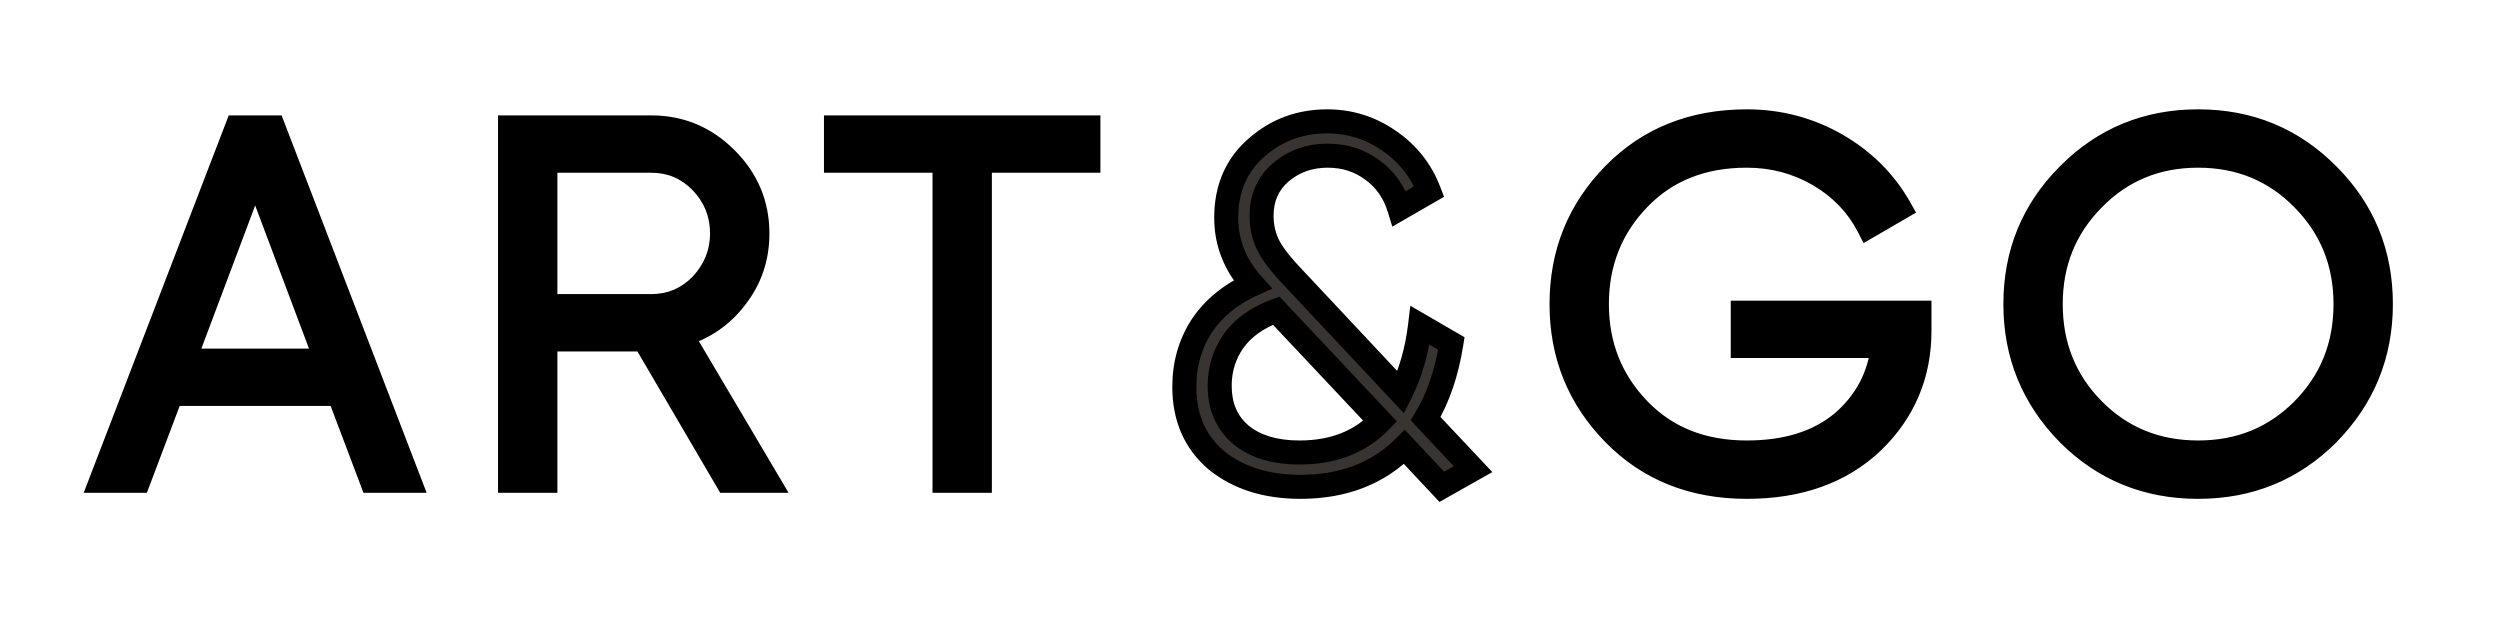 <?xml version="1.0" encoding="UTF-8"?> <svg xmlns="http://www.w3.org/2000/svg" width="104" height="26" viewBox="0 0 104 26" fill="none"> <g clip-path="url(#clip0_337_735)"> <path d="M17.02 20H15.466L14.101 16.388H7.129L5.764 20H4.21L9.859 5.3H11.371L17.02 20ZM10.615 7.127L7.654 15.002H13.576L10.615 7.127ZM31.927 20H30.247L26.803 14.12H22.688V20H21.218V5.3H27.098C28.302 5.3 29.337 5.734 30.206 6.602C31.073 7.47 31.508 8.506 31.508 9.71C31.508 10.718 31.206 11.607 30.605 12.377C30.03 13.133 29.274 13.651 28.337 13.931L31.927 20ZM27.098 6.686H22.688V12.734H27.098C27.91 12.734 28.602 12.44 29.177 11.852C29.75 11.236 30.038 10.522 30.038 9.71C30.038 8.884 29.75 8.17 29.177 7.568C28.602 6.98 27.91 6.686 27.098 6.686ZM34.777 5.3H45.277V6.686H40.762V20H39.292V6.686H34.777V5.3ZM72.499 13.007H79.849V13.763C79.849 15.583 79.198 17.123 77.896 18.383C76.58 19.629 74.837 20.252 72.667 20.252C70.427 20.252 68.586 19.517 67.144 18.047C65.688 16.563 64.96 14.764 64.96 12.65C64.96 10.536 65.688 8.737 67.144 7.253C68.586 5.783 70.427 5.048 72.667 5.048C74.011 5.048 75.257 5.377 76.405 6.035C77.539 6.693 78.414 7.568 79.03 8.66L77.728 9.416C77.266 8.52 76.58 7.806 75.67 7.274C74.76 6.742 73.759 6.476 72.667 6.476C70.819 6.476 69.321 7.071 68.173 8.261C67.011 9.465 66.43 10.928 66.43 12.65C66.43 14.372 67.011 15.835 68.173 17.039C69.321 18.229 70.819 18.824 72.667 18.824C74.319 18.824 75.642 18.411 76.636 17.585C77.616 16.745 78.183 15.681 78.337 14.393H72.499V13.007ZM96.839 18.047C95.369 19.517 93.57 20.252 91.442 20.252C89.314 20.252 87.515 19.517 86.045 18.047C84.575 16.549 83.84 14.75 83.84 12.65C83.84 10.536 84.575 8.744 86.045 7.274C87.515 5.79 89.314 5.048 91.442 5.048C93.57 5.048 95.369 5.79 96.839 7.274C98.309 8.744 99.044 10.536 99.044 12.65C99.044 14.75 98.309 16.549 96.839 18.047ZM85.31 12.65C85.31 14.386 85.898 15.849 87.074 17.039C88.25 18.229 89.706 18.824 91.442 18.824C93.178 18.824 94.634 18.229 95.81 17.039C96.986 15.849 97.574 14.386 97.574 12.65C97.574 10.928 96.986 9.472 95.81 8.282C94.634 7.078 93.178 6.476 91.442 6.476C89.706 6.476 88.25 7.078 87.074 8.282C85.898 9.472 85.31 10.928 85.31 12.65Z" fill="black"></path> <path d="M59.306 17.417L61.28 19.517L59.978 20.252L58.424 18.593C57.318 19.699 55.876 20.252 54.098 20.252C52.67 20.252 51.501 19.881 50.591 19.139C49.709 18.383 49.268 17.368 49.268 16.094C49.268 15.156 49.506 14.316 49.982 13.574C50.472 12.832 51.179 12.251 52.103 11.831C51.375 11.019 51.011 10.095 51.011 9.059C51.011 7.841 51.431 6.868 52.271 6.14C53.097 5.412 54.077 5.048 55.211 5.048C56.149 5.048 57.003 5.314 57.773 5.846C58.557 6.378 59.117 7.085 59.453 7.967L58.214 8.681C58.004 7.995 57.626 7.456 57.08 7.064C56.548 6.672 55.932 6.476 55.232 6.476C54.476 6.476 53.825 6.707 53.279 7.169C52.747 7.631 52.481 8.233 52.481 8.975C52.481 9.451 52.586 9.885 52.796 10.277C53.006 10.655 53.356 11.096 53.846 11.6L58.277 16.325C58.683 15.513 58.949 14.582 59.075 13.532L60.377 14.288C60.181 15.52 59.824 16.563 59.306 17.417ZM54.056 18.824C55.456 18.824 56.576 18.39 57.416 17.522L53.09 12.923C52.292 13.217 51.697 13.644 51.305 14.204C50.927 14.75 50.738 15.366 50.738 16.052C50.738 16.906 51.032 17.585 51.62 18.089C52.222 18.579 53.034 18.824 54.056 18.824Z" fill="#383431"></path> <path d="M17.02 20V20.5H17.748L17.487 19.821L17.02 20ZM15.466 20L14.998 20.177L15.12 20.5H15.466V20ZM14.101 16.388L14.569 16.211L14.447 15.888H14.101V16.388ZM7.129 16.388V15.888H6.783L6.661 16.211L7.129 16.388ZM5.764 20V20.5H6.11L6.232 20.177L5.764 20ZM4.21 20L3.743 19.821L3.482 20.5H4.21V20ZM9.859 5.3V4.8H9.515L9.392 5.121L9.859 5.3ZM11.371 5.3L11.838 5.121L11.714 4.8H11.371V5.3ZM10.615 7.127L11.083 6.951L10.615 5.706L10.147 6.951L10.615 7.127ZM7.654 15.002L7.186 14.826L6.932 15.502H7.654V15.002ZM13.576 15.002V15.502H14.298L14.044 14.826L13.576 15.002ZM17.02 19.5H15.466V20.5H17.02V19.5ZM15.934 19.823L14.569 16.211L13.633 16.565L14.998 20.177L15.934 19.823ZM14.101 15.888H7.129V16.888H14.101V15.888ZM6.661 16.211L5.296 19.823L6.232 20.177L7.597 16.565L6.661 16.211ZM5.764 19.5H4.21V20.5H5.764V19.5ZM4.677 20.179L10.326 5.479L9.392 5.121L3.743 19.821L4.677 20.179ZM9.859 5.8H11.371V4.8H9.859V5.8ZM10.904 5.479L16.553 20.179L17.487 19.821L11.838 5.121L10.904 5.479ZM10.147 6.951L7.186 14.826L8.122 15.178L11.083 7.303L10.147 6.951ZM7.654 15.502H13.576V14.502H7.654V15.502ZM14.044 14.826L11.083 6.951L10.147 7.303L13.108 15.178L14.044 14.826ZM31.927 20V20.5H32.804L32.358 19.745L31.927 20ZM30.247 20L29.816 20.253L29.961 20.5H30.247V20ZM26.803 14.12L27.235 13.867L27.09 13.62H26.803V14.12ZM22.688 14.12V13.62H22.188V14.12H22.688ZM22.688 20V20.5H23.188V20H22.688ZM21.218 20H20.718V20.5H21.218V20ZM21.218 5.3V4.8H20.718V5.3H21.218ZM30.206 6.602L29.852 6.956L29.852 6.956L30.206 6.602ZM30.605 12.377L30.211 12.069L30.206 12.075L30.605 12.377ZM28.337 13.931L28.194 13.452L27.58 13.635L27.906 14.186L28.337 13.931ZM22.688 6.686V6.186H22.188V6.686H22.688ZM22.688 12.734H22.188V13.234H22.688V12.734ZM29.177 11.852L29.534 12.201L29.542 12.193L29.177 11.852ZM29.177 7.568L29.538 7.223L29.534 7.219L29.177 7.568ZM31.927 19.5H30.247V20.5H31.927V19.5ZM30.679 19.747L27.235 13.867L26.372 14.373L29.816 20.253L30.679 19.747ZM26.803 13.62H22.688V14.62H26.803V13.62ZM22.188 14.12V20H23.188V14.12H22.188ZM22.688 19.5H21.218V20.5H22.688V19.5ZM21.718 20V5.3H20.718V20H21.718ZM21.218 5.8H27.098V4.8H21.218V5.8ZM27.098 5.8C28.166 5.8 29.076 6.179 29.852 6.956L30.559 6.248C29.599 5.289 28.437 4.8 27.098 4.8V5.8ZM29.852 6.956C30.628 7.732 31.008 8.641 31.008 9.71H32.008C32.008 8.371 31.519 7.208 30.559 6.248L29.852 6.956ZM31.008 9.71C31.008 10.61 30.742 11.39 30.211 12.069L30.998 12.685C31.672 11.824 32.008 10.826 32.008 9.71H31.008ZM30.206 12.075C29.699 12.743 29.033 13.201 28.194 13.452L28.48 14.41C29.516 14.101 30.363 13.523 31.003 12.679L30.206 12.075ZM27.906 14.186L31.497 20.255L32.358 19.745L28.767 13.676L27.906 14.186ZM27.098 6.186H22.688V7.186H27.098V6.186ZM22.188 6.686V12.734H23.188V6.686H22.188ZM22.688 13.234H27.098V12.234H22.688V13.234ZM27.098 13.234C28.046 13.234 28.867 12.884 29.534 12.201L28.819 11.503C28.338 11.996 27.773 12.234 27.098 12.234V13.234ZM29.542 12.193C30.199 11.488 30.538 10.654 30.538 9.71H29.538C29.538 10.39 29.302 10.984 28.811 11.511L29.542 12.193ZM30.538 9.71C30.538 8.755 30.2 7.917 29.538 7.223L28.815 7.913C29.301 8.423 29.538 9.013 29.538 9.71H30.538ZM29.534 7.219C28.867 6.536 28.046 6.186 27.098 6.186V7.186C27.773 7.186 28.338 7.424 28.819 7.917L29.534 7.219ZM34.777 5.3V4.8H34.277V5.3H34.777ZM45.277 5.3H45.777V4.8H45.277V5.3ZM45.277 6.686V7.186H45.777V6.686H45.277ZM40.762 6.686V6.186H40.262V6.686H40.762ZM40.762 20V20.5H41.262V20H40.762ZM39.292 20H38.792V20.5H39.292V20ZM39.292 6.686H39.792V6.186H39.292V6.686ZM34.777 6.686H34.277V7.186H34.777V6.686ZM34.777 5.8H45.277V4.8H34.777V5.8ZM44.777 5.3V6.686H45.777V5.3H44.777ZM45.277 6.186H40.762V7.186H45.277V6.186ZM40.262 6.686V20H41.262V6.686H40.262ZM40.762 19.5H39.292V20.5H40.762V19.5ZM39.792 20V6.686H38.792V20H39.792ZM39.292 6.186H34.777V7.186H39.292V6.186ZM35.277 6.686V5.3H34.277V6.686H35.277ZM59.306 17.417L58.879 17.158L58.682 17.483L58.942 17.759L59.306 17.417ZM61.28 19.517L61.526 19.952L62.081 19.639L61.644 19.174L61.28 19.517ZM59.978 20.252L59.613 20.594L59.882 20.881L60.224 20.687L59.978 20.252ZM58.424 18.593L58.789 18.251L58.436 17.874L58.071 18.239L58.424 18.593ZM50.591 19.139L50.266 19.519L50.275 19.526L50.591 19.139ZM49.982 13.574L49.565 13.298L49.561 13.304L49.982 13.574ZM52.103 11.831L52.31 12.286L52.93 12.004L52.475 11.497L52.103 11.831ZM52.271 6.14L52.599 6.518L52.602 6.515L52.271 6.14ZM57.773 5.846L57.489 6.257L57.492 6.26L57.773 5.846ZM59.453 7.967L59.703 8.4L60.072 8.187L59.92 7.789L59.453 7.967ZM58.214 8.681L57.736 8.827L57.92 9.428L58.464 9.114L58.214 8.681ZM57.08 7.064L56.783 7.467L56.788 7.47L57.08 7.064ZM53.279 7.169L52.956 6.787L52.951 6.791L53.279 7.169ZM52.796 10.277L52.355 10.513L52.359 10.52L52.796 10.277ZM53.846 11.6L54.211 11.258L54.205 11.252L53.846 11.6ZM58.277 16.325L57.912 16.667L58.403 17.191L58.724 16.549L58.277 16.325ZM59.075 13.532L59.326 13.1L58.669 12.718L58.579 13.472L59.075 13.532ZM60.377 14.288L60.871 14.367L60.925 14.028L60.628 13.856L60.377 14.288ZM57.416 17.522L57.775 17.87L58.107 17.527L57.78 17.179L57.416 17.522ZM53.09 12.923L53.454 12.58L53.228 12.339L52.917 12.454L53.09 12.923ZM51.305 14.204L50.895 13.917L50.894 13.919L51.305 14.204ZM51.62 18.089L51.295 18.469L51.304 18.477L51.62 18.089ZM58.942 17.759L60.916 19.86L61.644 19.174L59.67 17.075L58.942 17.759ZM61.034 19.082L59.732 19.817L60.224 20.687L61.526 19.952L61.034 19.082ZM60.343 19.91L58.789 18.251L58.059 18.935L59.613 20.594L60.343 19.91ZM58.071 18.239C57.071 19.239 55.763 19.752 54.098 19.752V20.752C55.989 20.752 57.565 20.159 58.778 18.947L58.071 18.239ZM54.098 19.752C52.76 19.752 51.71 19.406 50.907 18.752L50.275 19.526C51.292 20.356 52.581 20.752 54.098 20.752V19.752ZM50.916 18.759C50.157 18.108 49.768 17.238 49.768 16.094H48.768C48.768 17.498 49.261 18.658 50.266 19.519L50.916 18.759ZM49.768 16.094C49.768 15.245 49.982 14.5 50.403 13.844L49.561 13.304C49.03 14.132 48.768 15.067 48.768 16.094H49.768ZM50.399 13.85C50.831 13.197 51.459 12.673 52.31 12.286L51.896 11.376C50.899 11.829 50.114 12.467 49.565 13.299L50.399 13.85ZM52.475 11.497C51.825 10.772 51.511 9.965 51.511 9.059H50.511C50.511 10.225 50.925 11.266 51.731 12.165L52.475 11.497ZM51.511 9.059C51.511 7.97 51.88 7.141 52.599 6.518L51.944 5.762C50.983 6.595 50.511 7.712 50.511 9.059H51.511ZM52.602 6.515C53.333 5.87 54.195 5.548 55.211 5.548V4.548C53.959 4.548 52.861 4.954 51.941 5.765L52.602 6.515ZM55.211 5.548C56.048 5.548 56.803 5.783 57.489 6.257L58.057 5.435C57.204 4.845 56.25 4.548 55.211 4.548V5.548ZM57.492 6.26C58.192 6.734 58.687 7.359 58.986 8.145L59.92 7.789C59.548 6.811 58.922 6.022 58.054 5.432L57.492 6.26ZM59.203 7.534L57.965 8.248L58.464 9.114L59.703 8.4L59.203 7.534ZM58.692 8.535C58.453 7.751 58.013 7.118 57.372 6.658L56.788 7.47C57.239 7.794 57.556 8.239 57.736 8.827L58.692 8.535ZM57.377 6.661C56.754 6.202 56.032 5.976 55.232 5.976V6.976C55.832 6.976 56.343 7.142 56.783 7.467L57.377 6.661ZM55.232 5.976C54.365 5.976 53.598 6.244 52.956 6.787L53.602 7.551C54.052 7.17 54.587 6.976 55.232 6.976V5.976ZM52.951 6.791C52.303 7.354 51.981 8.097 51.981 8.975H52.981C52.981 8.369 53.191 7.908 53.607 7.547L52.951 6.791ZM51.981 8.975C51.981 9.527 52.104 10.043 52.355 10.513L53.237 10.041C53.069 9.727 52.981 9.375 52.981 8.975H51.981ZM52.359 10.52C52.6 10.953 52.983 11.43 53.488 11.948L54.205 11.252C53.729 10.762 53.413 10.357 53.233 10.034L52.359 10.52ZM53.481 11.942L57.912 16.667L58.642 15.983L54.211 11.258L53.481 11.942ZM58.724 16.549C59.16 15.678 59.44 14.689 59.572 13.592L58.579 13.472C58.458 14.475 58.206 15.348 57.83 16.101L58.724 16.549ZM58.824 13.964L60.126 14.72L60.628 13.856L59.326 13.1L58.824 13.964ZM59.883 14.209C59.695 15.393 59.356 16.371 58.879 17.158L59.734 17.676C60.292 16.755 60.667 15.647 60.871 14.367L59.883 14.209ZM54.056 19.324C55.568 19.324 56.826 18.851 57.775 17.87L57.057 17.174C56.326 17.929 55.344 18.324 54.056 18.324V19.324ZM57.78 17.179L53.454 12.58L52.726 13.266L57.052 17.865L57.78 17.179ZM52.917 12.454C52.047 12.774 51.359 13.255 50.895 13.917L51.715 14.491C52.035 14.033 52.537 13.66 53.263 13.392L52.917 12.454ZM50.894 13.919C50.456 14.552 50.238 15.268 50.238 16.052H51.238C51.238 15.464 51.398 14.948 51.716 14.489L50.894 13.919ZM50.238 16.052C50.238 17.035 50.584 17.859 51.295 18.469L51.946 17.709C51.481 17.311 51.238 16.777 51.238 16.052H50.238ZM51.304 18.477C52.02 19.06 52.956 19.324 54.056 19.324V18.324C53.112 18.324 52.424 18.098 51.936 17.701L51.304 18.477ZM72.499 13.007V12.507H71.999V13.007H72.499ZM79.849 13.007H80.349V12.507H79.849V13.007ZM77.896 18.383L78.24 18.746L78.244 18.742L77.896 18.383ZM67.144 18.047L67.501 17.697L67.501 17.697L67.144 18.047ZM67.144 7.253L67.501 7.603L67.501 7.603L67.144 7.253ZM76.405 6.035L76.656 5.603L76.653 5.601L76.405 6.035ZM79.03 8.66L79.281 9.092L79.708 8.844L79.465 8.414L79.03 8.66ZM77.728 9.416L77.284 9.645L77.524 10.112L77.979 9.848L77.728 9.416ZM75.67 7.274L75.418 7.706L75.418 7.706L75.67 7.274ZM68.173 8.261L68.533 8.608L68.533 8.608L68.173 8.261ZM68.173 17.039L68.533 16.692L68.533 16.692L68.173 17.039ZM76.636 17.585L76.956 17.97L76.961 17.965L76.636 17.585ZM78.337 14.393L78.833 14.452L78.9 13.893H78.337V14.393ZM72.499 14.393H71.999V14.893H72.499V14.393ZM72.499 13.507H79.849V12.507H72.499V13.507ZM79.349 13.007V13.763H80.349V13.007H79.349ZM79.349 13.763C79.349 15.448 78.752 16.858 77.548 18.024L78.244 18.742C79.643 17.388 80.349 15.718 80.349 13.763H79.349ZM77.552 18.02C76.347 19.161 74.736 19.752 72.667 19.752V20.752C74.938 20.752 76.813 20.097 78.24 18.746L77.552 18.02ZM72.667 19.752C70.548 19.752 68.84 19.062 67.501 17.697L66.787 18.397C68.332 19.972 70.306 20.752 72.667 20.752V19.752ZM67.501 17.697C66.138 16.308 65.46 14.636 65.46 12.65H64.46C64.46 14.893 65.237 16.818 66.787 18.397L67.501 17.697ZM65.46 12.65C65.46 10.665 66.138 8.992 67.501 7.603L66.787 6.903C65.237 8.482 64.46 10.408 64.46 12.65H65.46ZM67.501 7.603C68.84 6.238 70.548 5.548 72.667 5.548V4.548C70.306 4.548 68.332 5.328 66.787 6.903L67.501 7.603ZM72.667 5.548C73.925 5.548 75.085 5.855 76.156 6.469L76.653 5.601C75.429 4.899 74.097 4.548 72.667 4.548V5.548ZM76.154 6.467C77.215 7.083 78.024 7.895 78.594 8.906L79.465 8.414C78.804 7.241 77.863 6.303 76.656 5.603L76.154 6.467ZM78.779 8.228L77.477 8.984L77.979 9.848L79.281 9.092L78.779 8.228ZM78.172 9.187C77.665 8.203 76.91 7.42 75.922 6.842L75.418 7.706C76.249 8.192 76.867 8.837 77.284 9.645L78.172 9.187ZM75.922 6.842C74.933 6.264 73.844 5.976 72.667 5.976V6.976C73.674 6.976 74.587 7.22 75.418 7.706L75.922 6.842ZM72.667 5.976C70.701 5.976 69.067 6.614 67.813 7.914L68.533 8.608C69.575 7.528 70.937 6.976 72.667 6.976V5.976ZM67.813 7.914C66.558 9.214 65.93 10.803 65.93 12.65H66.93C66.93 11.053 67.463 9.716 68.533 8.608L67.813 7.914ZM65.93 12.65C65.93 14.497 66.558 16.086 67.813 17.386L68.533 16.692C67.463 15.584 66.93 14.247 66.93 12.65H65.93ZM67.813 17.386C69.067 18.686 70.701 19.324 72.667 19.324V18.324C70.937 18.324 69.575 17.772 68.533 16.692L67.813 17.386ZM72.667 19.324C74.403 19.324 75.849 18.889 76.955 17.97L76.316 17.2C75.435 17.933 74.235 18.324 72.667 18.324V19.324ZM76.961 17.965C78.037 17.043 78.665 15.864 78.833 14.452L77.84 14.334C77.701 15.498 77.195 16.447 76.311 17.205L76.961 17.965ZM78.337 13.893H72.499V14.893H78.337V13.893ZM72.999 14.393V13.007H71.999V14.393H72.999ZM96.839 18.047L97.193 18.401L97.196 18.397L96.839 18.047ZM86.045 18.047L85.688 18.397L85.692 18.401L86.045 18.047ZM86.045 7.274L86.399 7.628L86.4 7.626L86.045 7.274ZM96.839 7.274L96.484 7.626L96.486 7.628L96.839 7.274ZM87.074 17.039L86.719 17.39L86.719 17.39L87.074 17.039ZM95.81 17.039L96.166 17.39L96.166 17.39L95.81 17.039ZM95.81 8.282L95.453 8.631L95.455 8.633L95.81 8.282ZM87.074 8.282L87.43 8.633L87.432 8.631L87.074 8.282ZM96.486 17.693C95.112 19.067 93.441 19.752 91.442 19.752V20.752C93.699 20.752 95.626 19.967 97.193 18.401L96.486 17.693ZM91.442 19.752C89.443 19.752 87.772 19.067 86.399 17.693L85.692 18.401C87.258 19.967 89.185 20.752 91.442 20.752V19.752ZM86.402 17.697C85.024 16.292 84.34 14.619 84.34 12.65H83.34C83.34 14.881 84.126 16.806 85.688 18.397L86.402 17.697ZM84.34 12.65C84.34 10.666 85.024 9.002 86.399 7.628L85.692 6.92C84.126 8.486 83.34 10.406 83.34 12.65H84.34ZM86.4 7.626C87.775 6.239 89.445 5.548 91.442 5.548V4.548C89.184 4.548 87.256 5.341 85.69 6.922L86.4 7.626ZM91.442 5.548C93.44 5.548 95.11 6.239 96.484 7.626L97.194 6.922C95.629 5.341 93.701 4.548 91.442 4.548V5.548ZM96.486 7.628C97.86 9.002 98.544 10.666 98.544 12.65H99.544C99.544 10.406 98.758 8.486 97.193 6.92L96.486 7.628ZM98.544 12.65C98.544 14.619 97.861 16.292 96.482 17.697L97.196 18.397C98.758 16.806 99.544 14.881 99.544 12.65H98.544ZM84.81 12.65C84.81 14.512 85.446 16.103 86.719 17.39L87.43 16.688C86.35 15.595 85.81 14.26 85.81 12.65H84.81ZM86.719 17.39C87.992 18.679 89.578 19.324 91.442 19.324V18.324C89.834 18.324 88.508 17.779 87.43 16.688L86.719 17.39ZM91.442 19.324C93.306 19.324 94.892 18.679 96.166 17.39L95.455 16.688C94.376 17.779 93.05 18.324 91.442 18.324V19.324ZM96.166 17.39C97.438 16.103 98.074 14.512 98.074 12.65H97.074C97.074 14.26 96.534 15.595 95.455 16.688L96.166 17.39ZM98.074 12.65C98.074 10.801 97.437 9.217 96.166 7.931L95.455 8.633C96.535 9.727 97.074 11.055 97.074 12.65H98.074ZM96.168 7.933C94.894 6.629 93.308 5.976 91.442 5.976V6.976C93.048 6.976 94.374 7.527 95.453 8.631L96.168 7.933ZM91.442 5.976C89.576 5.976 87.99 6.629 86.716 7.933L87.432 8.631C88.51 7.527 89.836 6.976 91.442 6.976V5.976ZM86.719 7.931C85.447 9.217 84.81 10.801 84.81 12.65H85.81C85.81 11.055 86.349 9.727 87.43 8.633L86.719 7.931Z" fill="black"></path> </g> <defs> <clipPath id="clip0_337_735"> <rect width="104" height="26" fill="white"></rect> </clipPath> </defs> </svg> 